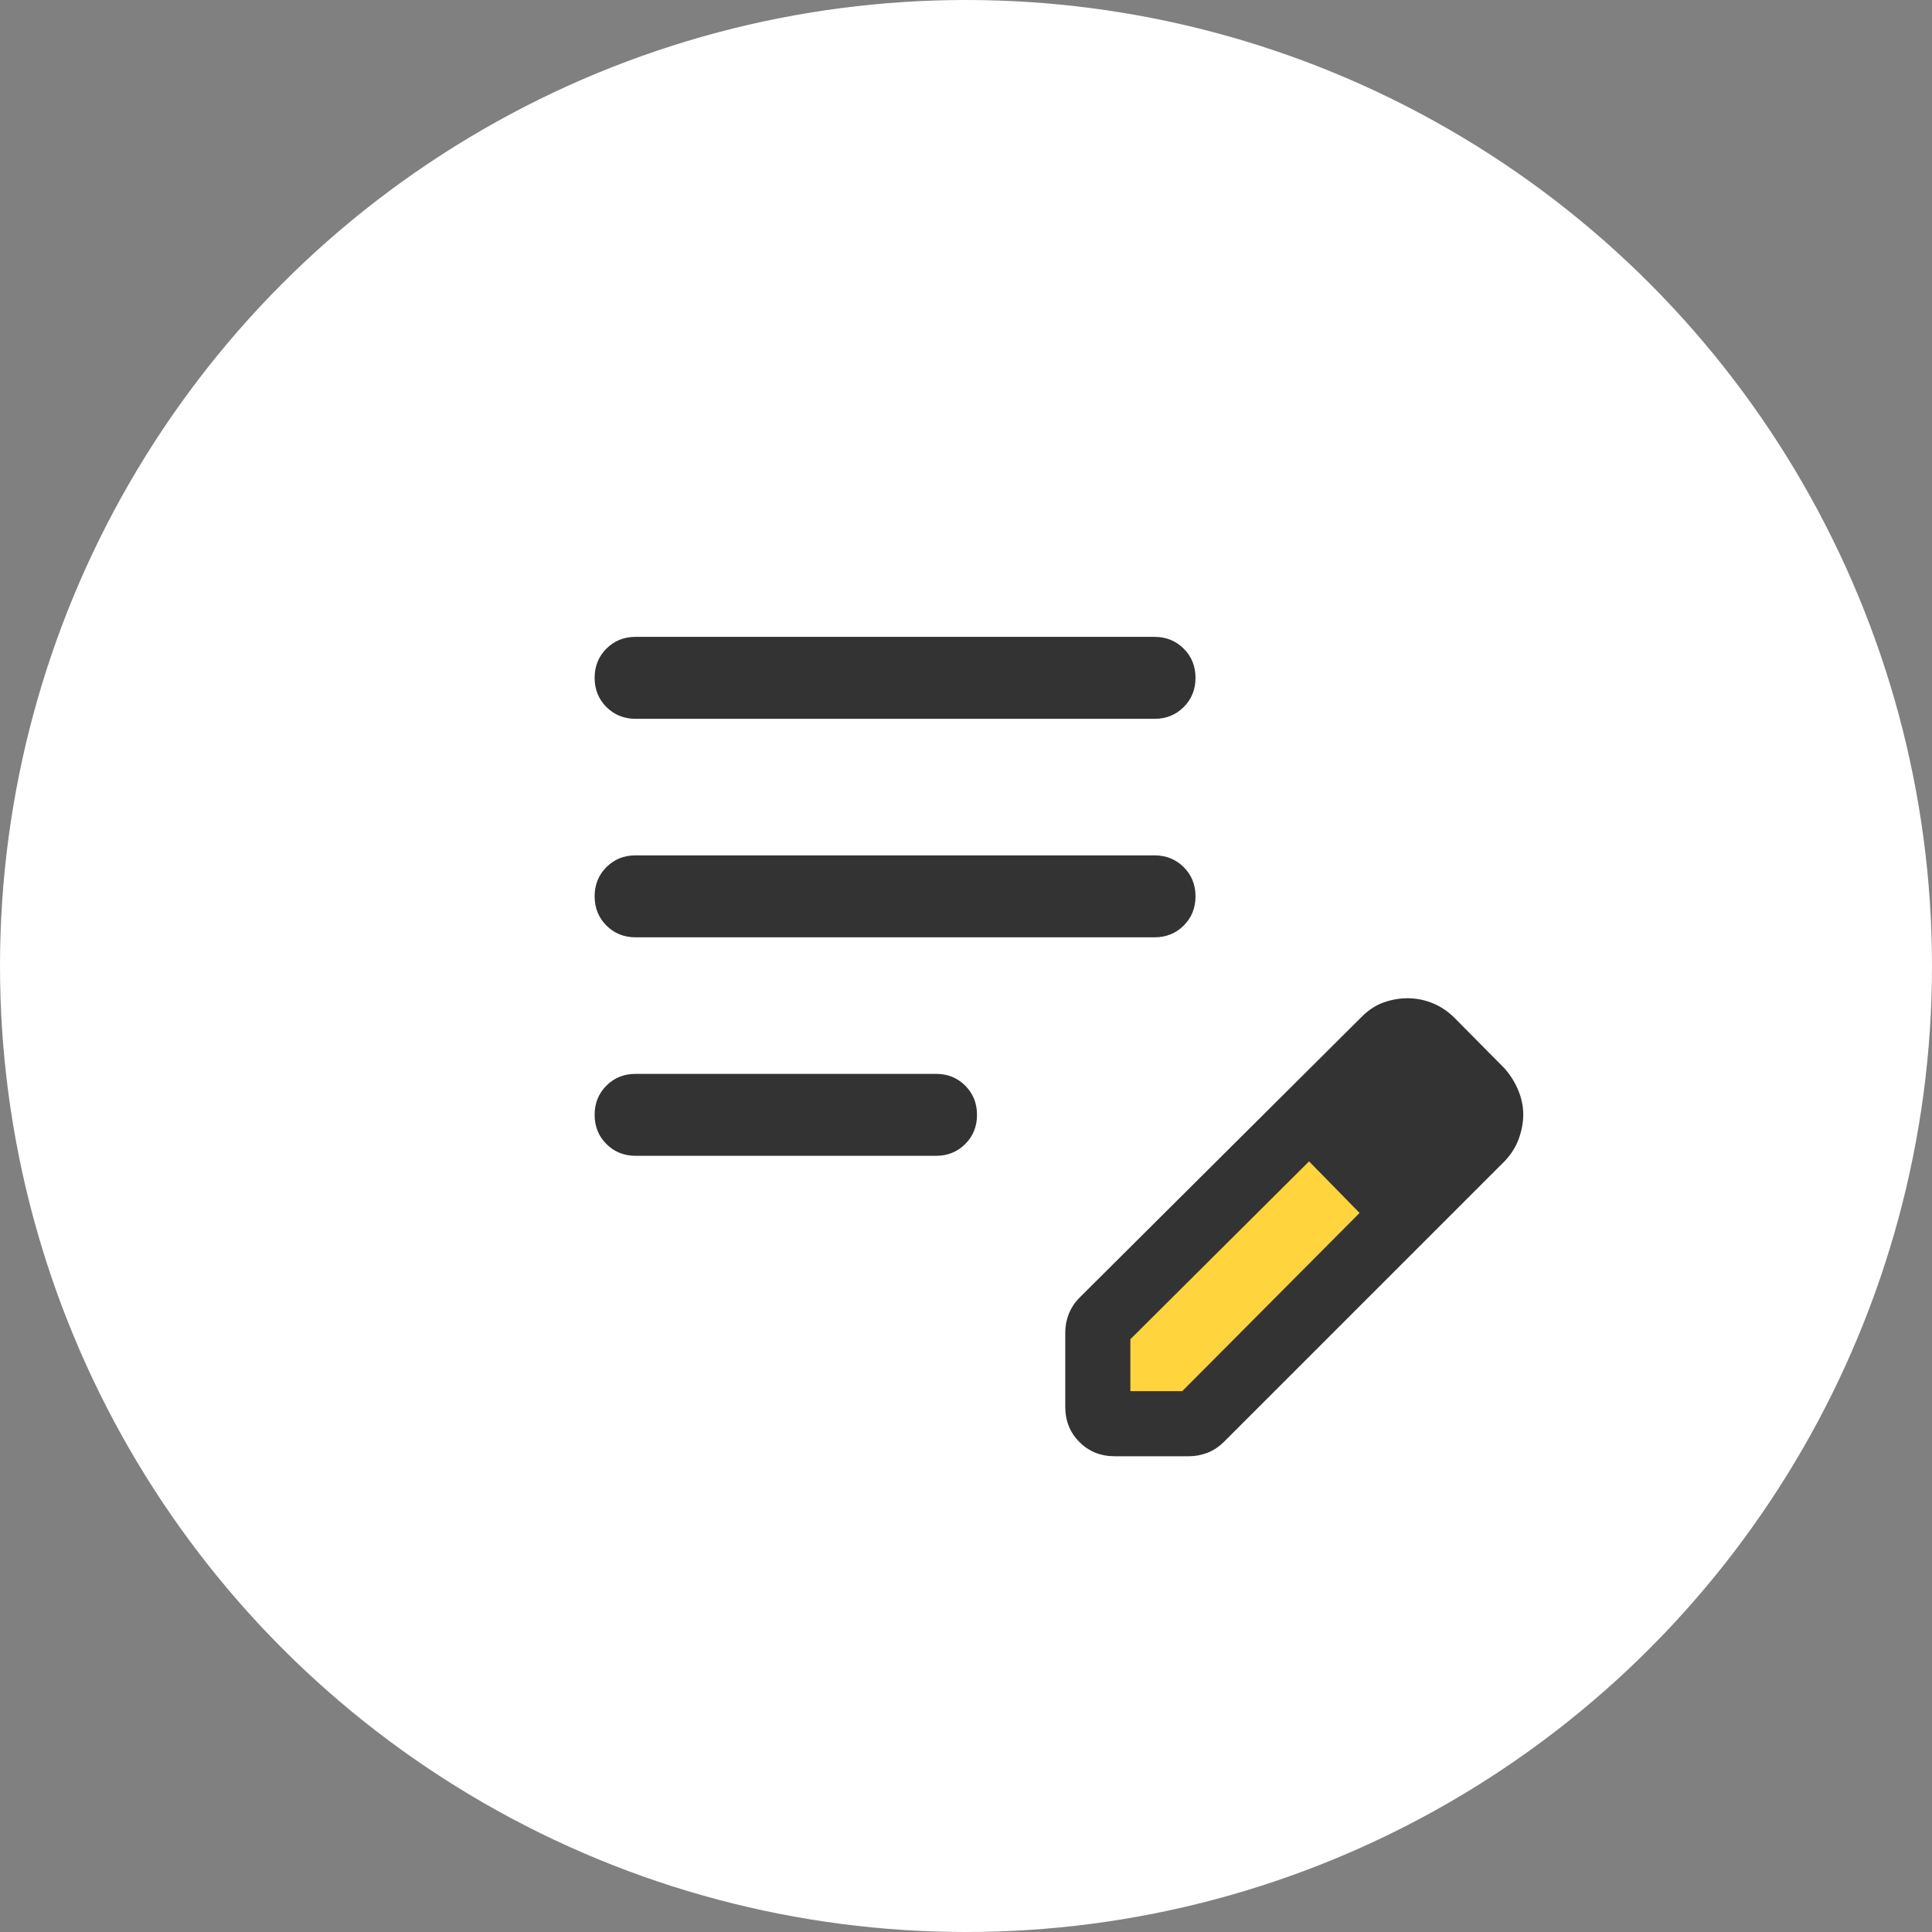<svg width="72" height="72" viewBox="0 0 72 72" fill="none" xmlns="http://www.w3.org/2000/svg">
<rect x="0" y="0" width="72" height="72" fill="#808080" stroke="none"/>
<circle cx="36" cy="36" r="36" fill="white"/>
<g clip-path="url(#clip0_2030_46023)">
<path d="M49 41.647L41.059 49.058V52.764H44.764L52.176 44.823L49 41.647Z" fill="#FFD43D"/>
<path d="M23.687 43.074C23.254 43.074 22.892 42.927 22.599 42.635C22.307 42.342 22.16 41.979 22.16 41.546C22.16 41.113 22.307 40.751 22.599 40.459C22.892 40.166 23.254 40.02 23.687 40.02H34.883C35.316 40.02 35.679 40.166 35.971 40.459C36.264 40.752 36.41 41.115 36.41 41.547C36.41 41.98 36.264 42.343 35.971 42.635C35.679 42.927 35.316 43.074 34.883 43.074H23.687ZM23.687 34.931C23.254 34.931 22.892 34.784 22.599 34.492C22.307 34.199 22.16 33.836 22.16 33.404C22.16 32.971 22.307 32.608 22.599 32.316C22.892 32.023 23.254 31.877 23.687 31.877H43.026C43.459 31.877 43.822 32.024 44.114 32.316C44.407 32.609 44.553 32.972 44.553 33.404C44.553 33.837 44.407 34.2 44.114 34.492C43.822 34.785 43.459 34.931 43.026 34.931H23.687ZM23.687 26.788C23.254 26.788 22.892 26.642 22.599 26.349C22.307 26.056 22.16 25.693 22.16 25.261C22.16 24.828 22.307 24.465 22.599 24.173C22.892 23.881 23.254 23.734 23.687 23.734H43.026C43.459 23.734 43.822 23.881 44.114 24.174C44.407 24.466 44.553 24.829 44.553 25.262C44.553 25.695 44.407 26.057 44.114 26.349C43.822 26.642 43.459 26.788 43.026 26.788H23.687ZM39.699 52.43V49.658C39.699 49.419 39.743 49.187 39.832 48.962C39.921 48.737 40.06 48.53 40.251 48.339L50.75 37.89C51.003 37.637 51.277 37.459 51.57 37.356C51.864 37.253 52.157 37.202 52.451 37.202C52.77 37.202 53.08 37.261 53.379 37.381C53.679 37.501 53.951 37.682 54.195 37.922L56.078 39.824C56.297 40.078 56.467 40.352 56.587 40.647C56.707 40.941 56.767 41.236 56.767 41.531C56.767 41.826 56.712 42.126 56.603 42.431C56.493 42.737 56.318 43.016 56.078 43.269L45.629 53.718C45.439 53.909 45.232 54.048 45.007 54.137C44.782 54.226 44.55 54.27 44.31 54.27H41.539C41.017 54.27 40.58 54.094 40.228 53.741C39.875 53.388 39.699 52.951 39.699 52.43ZM42.126 51.843H44.06L50.668 45.203L49.732 44.236L48.785 43.281L42.126 49.909V51.843ZM49.732 44.236L48.785 43.281L50.668 45.203L49.732 44.236Z" fill="#333333"/>
</g>
<defs>
<clipPath id="clip0_2030_46023">
<rect width="36" height="30.857" fill="white" transform="translate(22 23.574)"/>
</clipPath>
</defs>
</svg>
